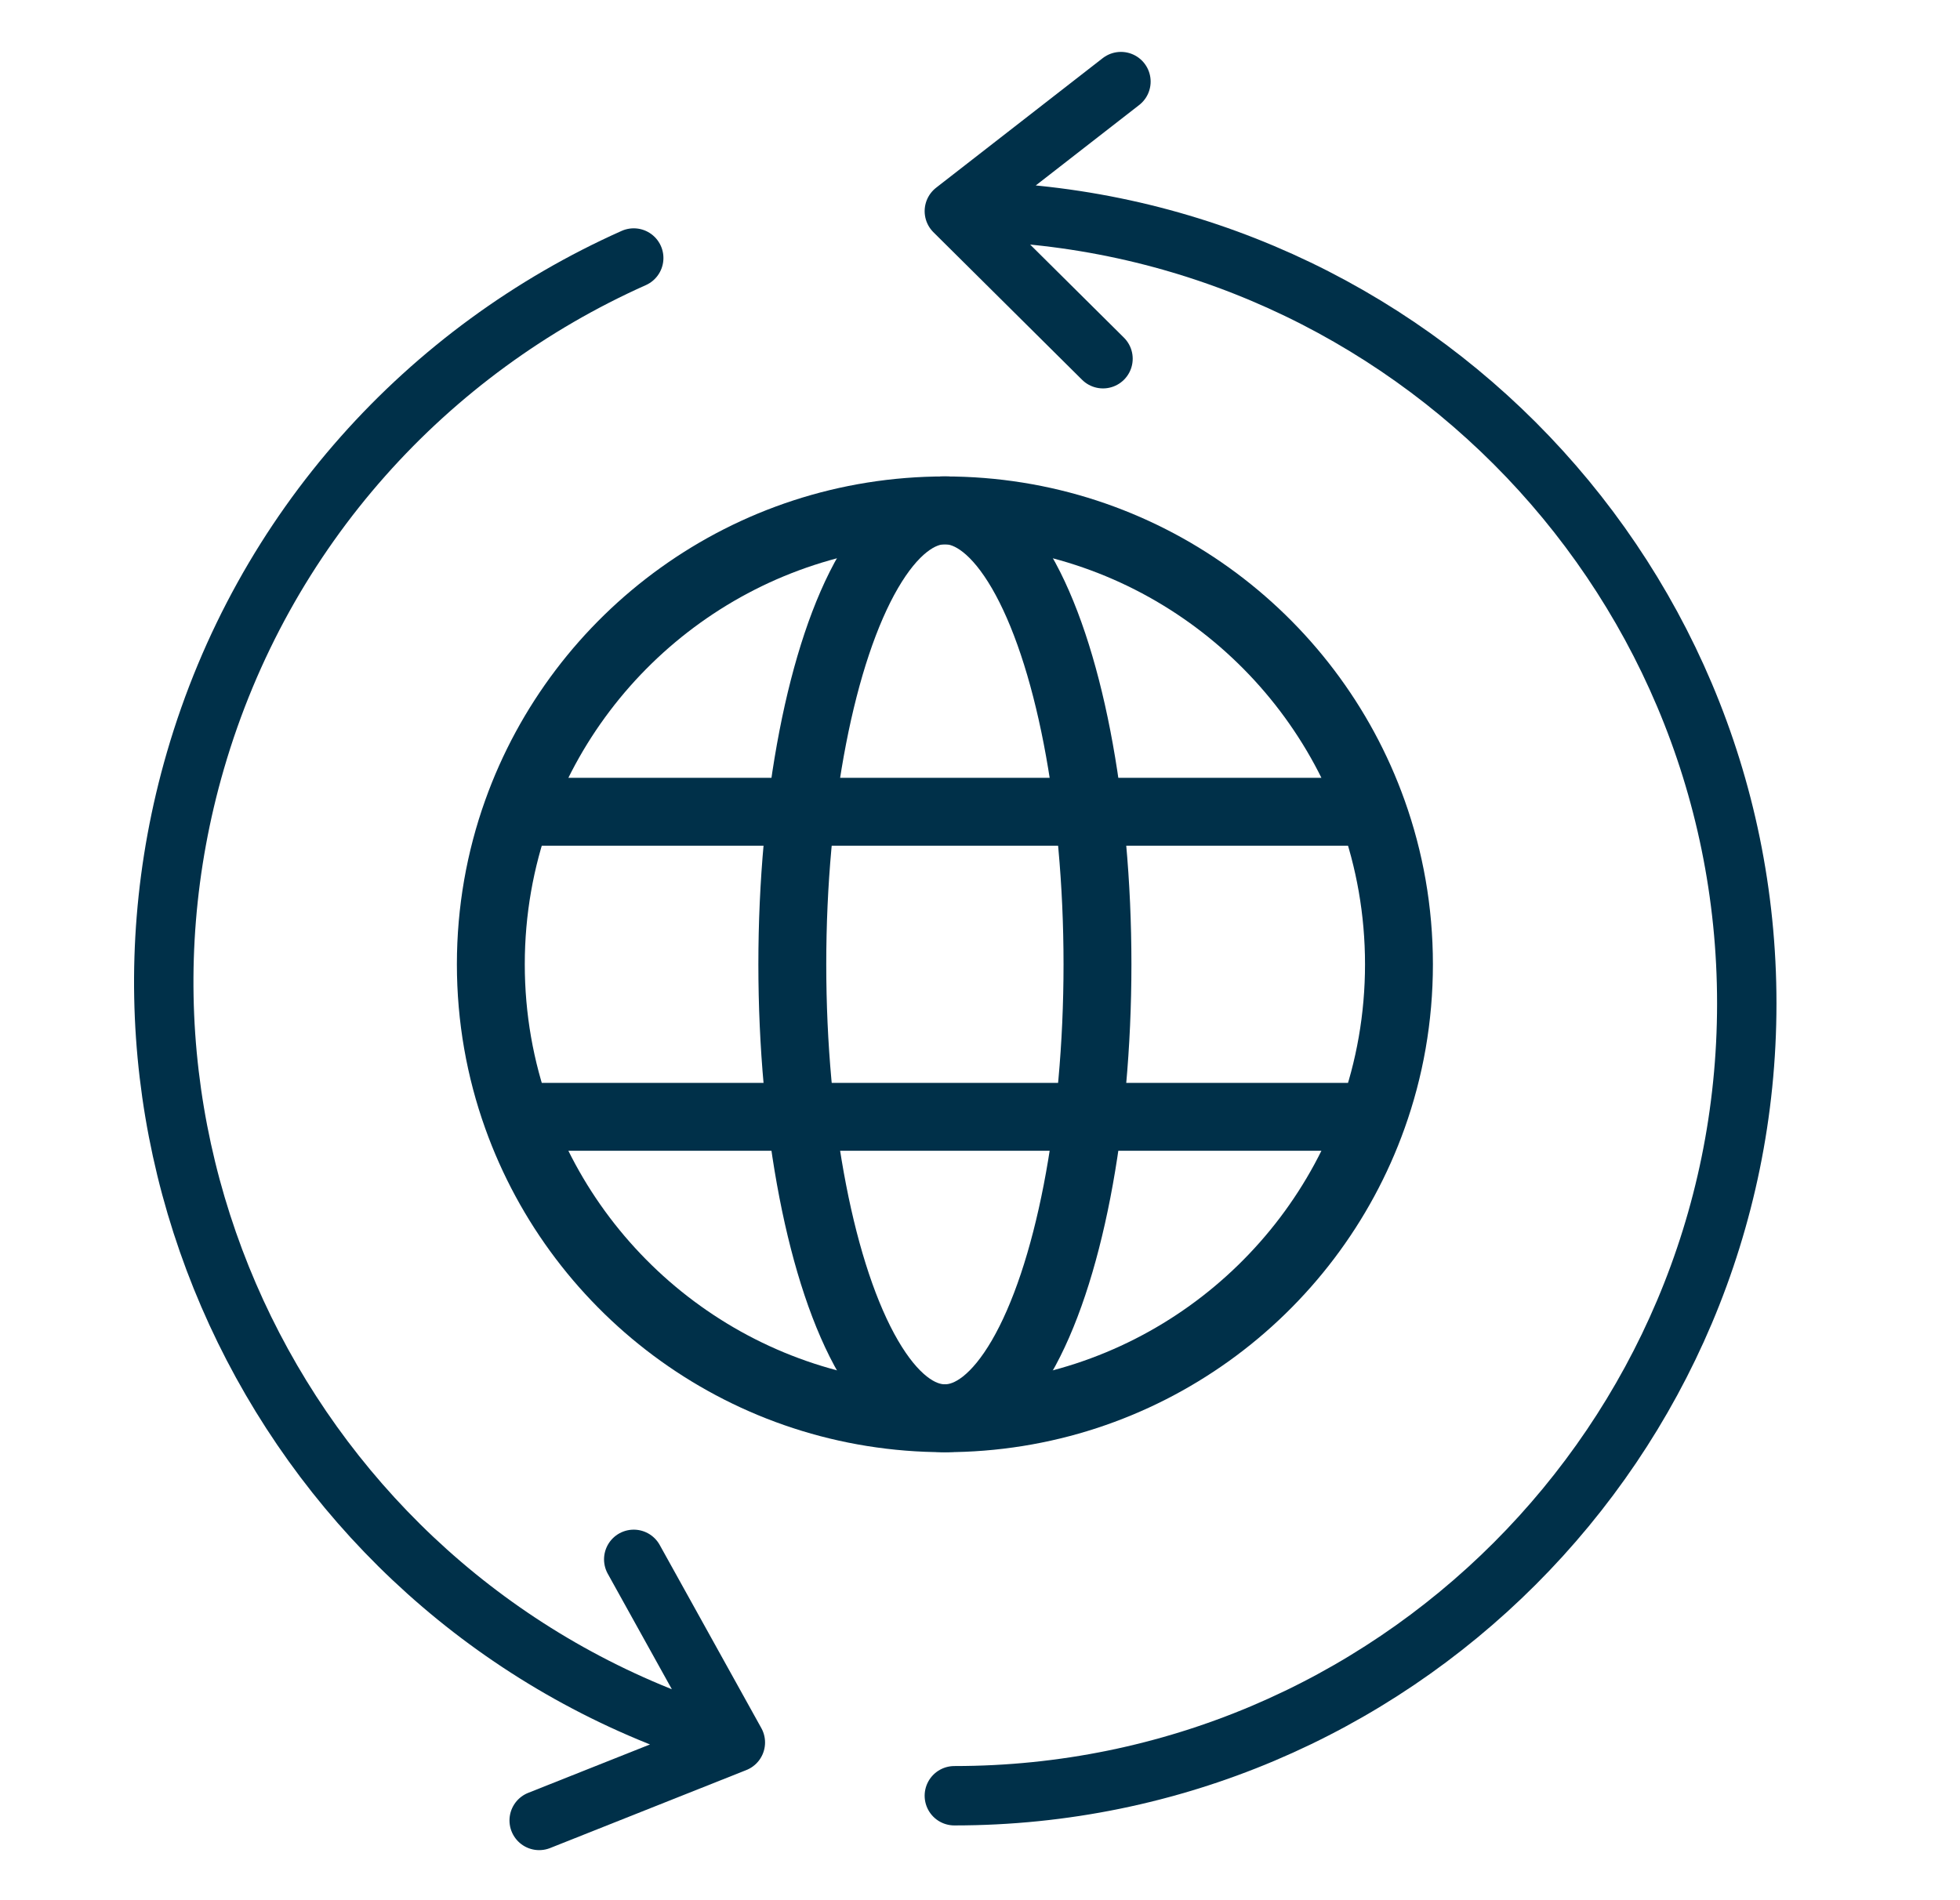 <svg width="33" height="32" viewBox="0 0 33 32" fill="none" xmlns="http://www.w3.org/2000/svg">
<path d="M16.068 30.241C23.437 30.241 29.41 24.267 29.41 16.898C29.41 9.53 23.437 3.556 16.068 3.556M16.068 3.556L18.873 1.374M16.068 3.556L18.571 6.041" stroke="#003049" stroke-linecap="round" stroke-linejoin="round"/>
<path d="M12.381 29.344C5.305 27.289 1.235 19.886 3.29 12.81C4.43 8.888 7.212 5.889 10.67 4.345M12.381 29.344L9.078 30.657M12.381 29.344L10.67 26.26" stroke="#003049" stroke-linecap="round" stroke-linejoin="round"/>
<g clip-path="url(#clip0_3324_13757)">
<path d="M8.707 13.67C8.42 14.473 8.264 15.338 8.264 16.239C8.264 17.141 8.42 18.006 8.707 18.808M8.707 13.67C9.762 10.712 12.588 8.595 15.909 8.595C19.23 8.595 22.056 10.712 23.111 13.67M8.707 13.67H23.111M23.111 13.67C23.398 14.473 23.554 15.338 23.554 16.239C23.554 17.141 23.398 18.006 23.111 18.808M8.707 18.808C9.762 21.767 12.588 23.884 15.909 23.884C19.23 23.884 22.056 21.767 23.111 18.808M8.707 18.808H23.111" stroke="#003049" stroke-width="1.143" stroke-linecap="round" stroke-linejoin="round"/>
<ellipse cx="15.909" cy="16.239" rx="2.569" ry="7.645" stroke="#003049" stroke-width="1.143" stroke-linecap="round" stroke-linejoin="round"/>
</g>
<defs>
<clipPath id="clip0_3324_13757">
<rect width="17.143" height="17.143" fill="white" transform="translate(7.329 7.66)"/>
</clipPath>
</defs>
</svg>
